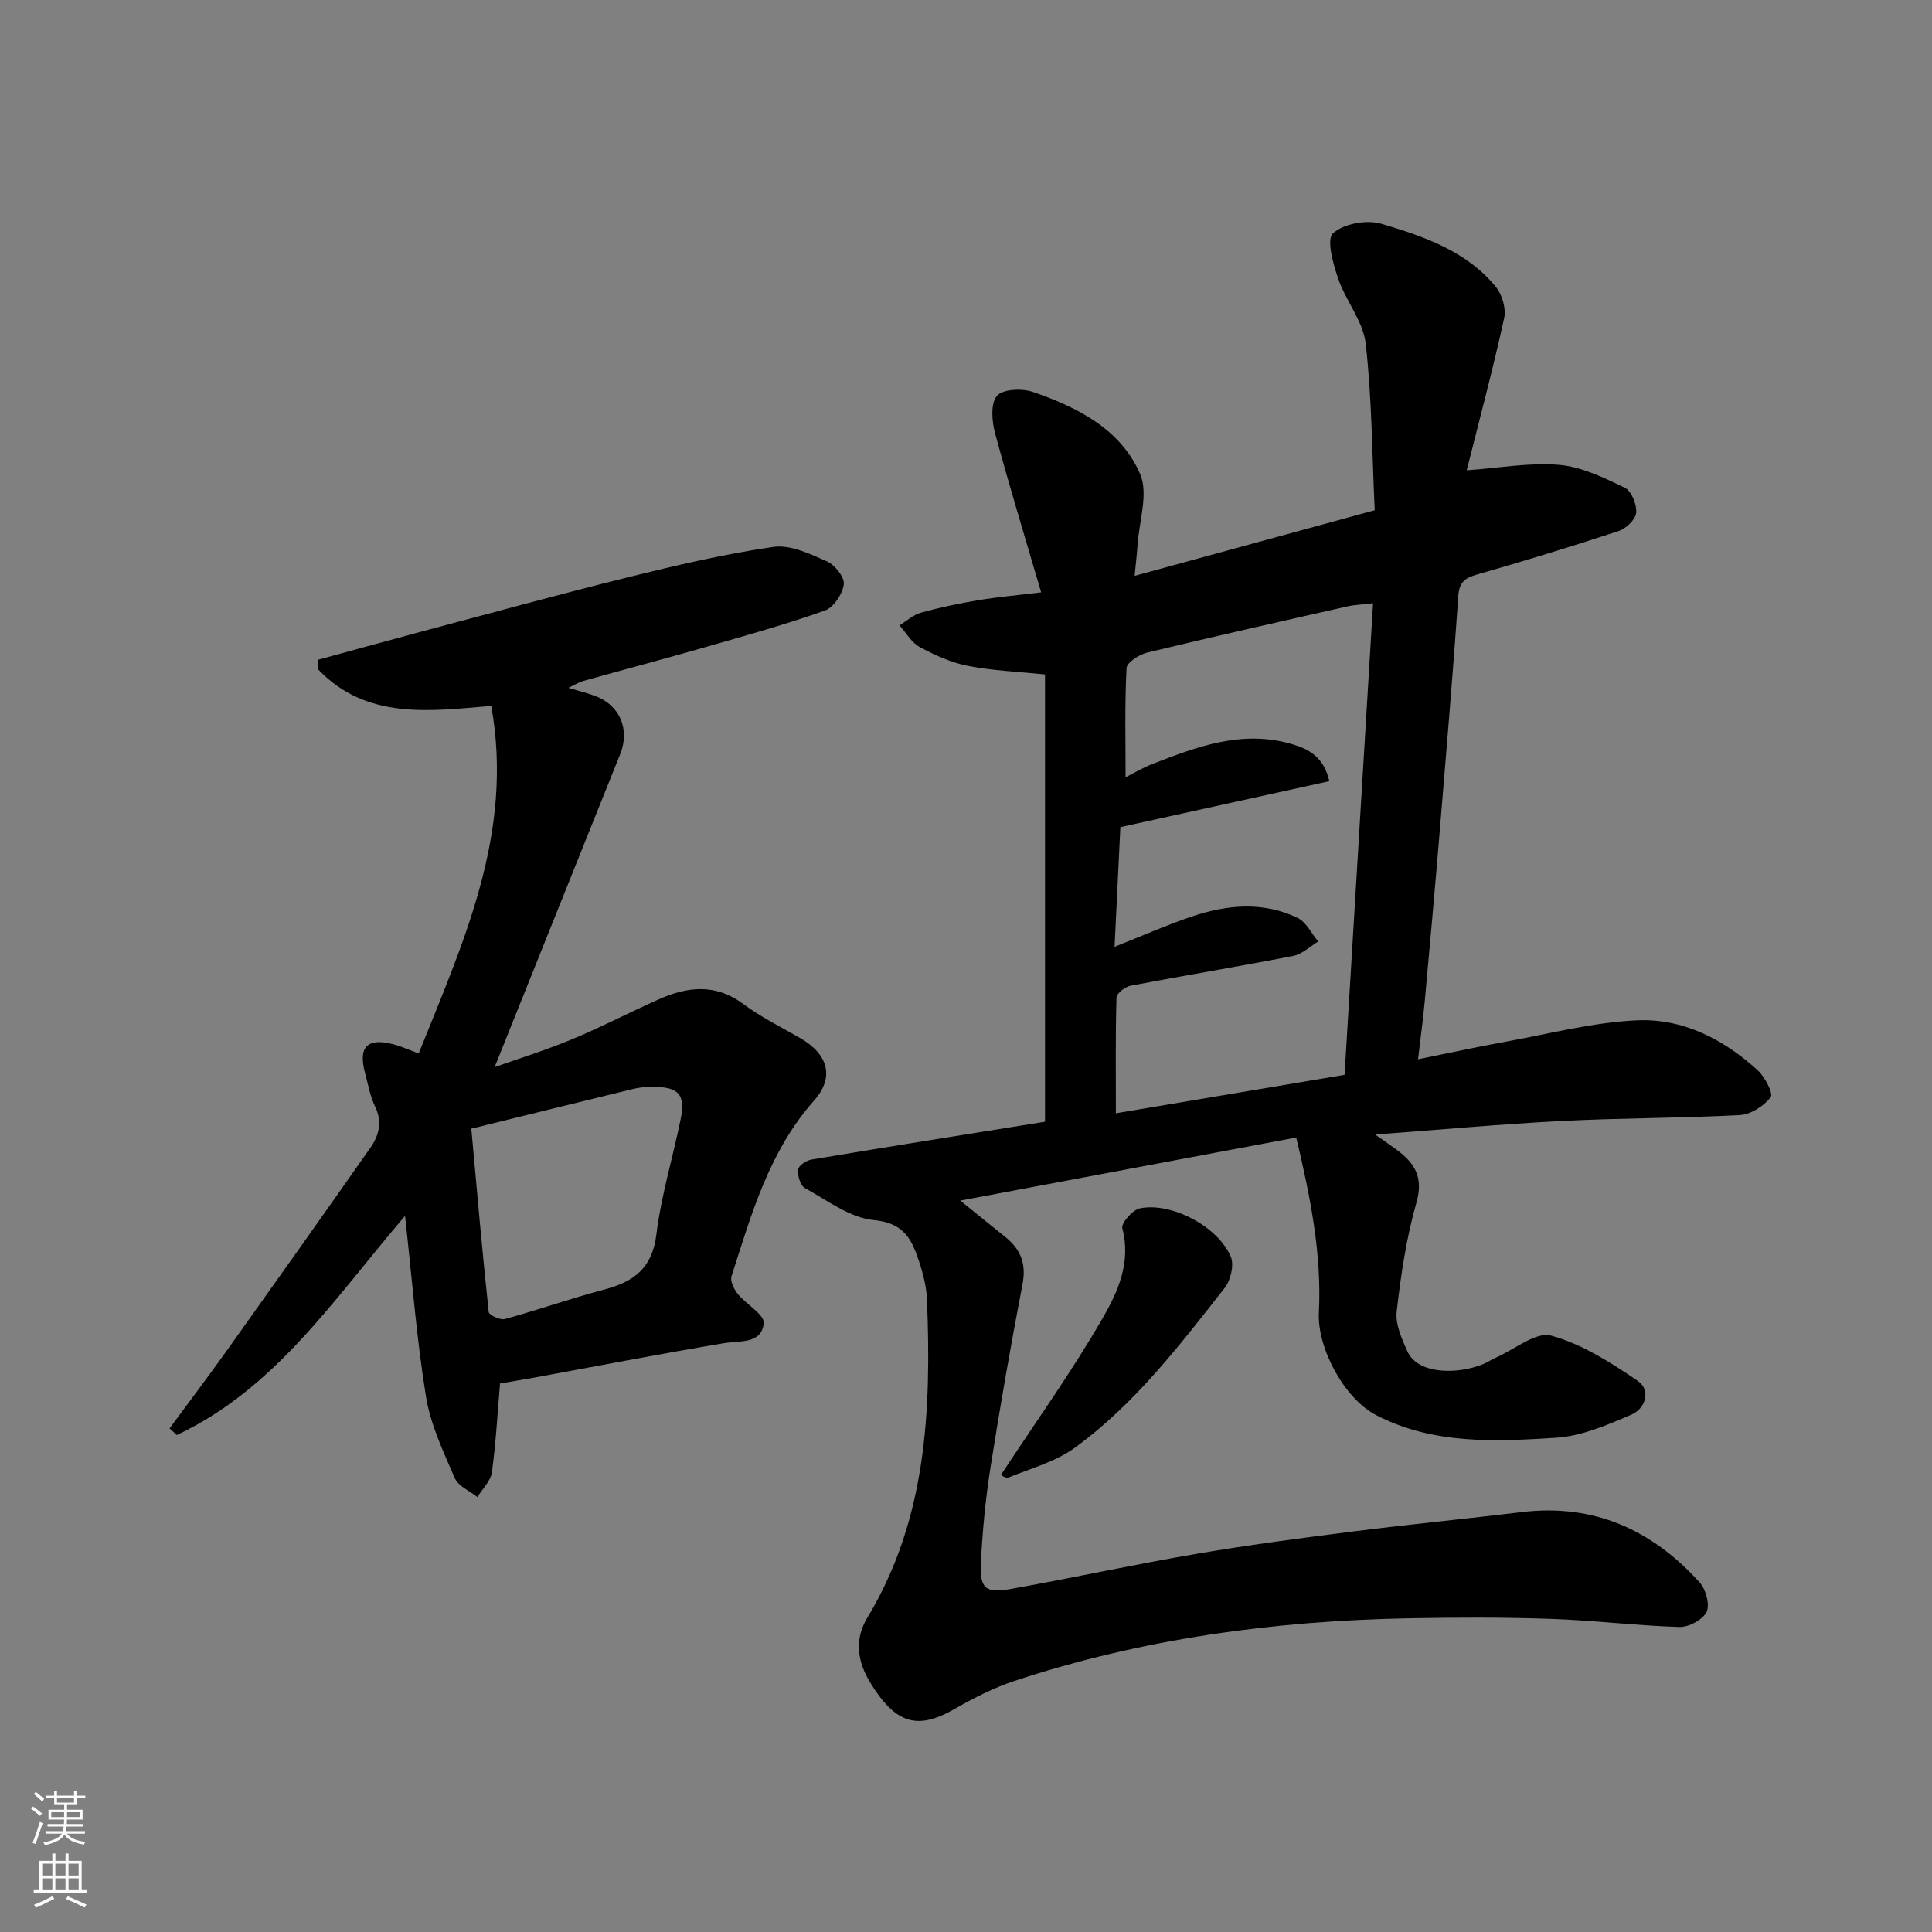 <svg enable-background="new 0 0 400 400" viewBox="0 0 400 400" xmlns="http://www.w3.org/2000/svg"><rect x="0" y="0" width="400" height="400" fill="#808080" stroke="none"/><g fill="#010000"><path d="m216.36 232.24c0-30.78 0-61.61 0-92.6-5.67-.59-10.9-.78-15.98-1.78-3.45-.68-6.83-2.21-9.95-3.89-1.71-.92-2.82-2.96-4.2-4.5 1.48-.9 2.85-2.19 4.46-2.63 3.89-1.08 7.87-1.91 11.86-2.58 4.03-.67 8.11-1.02 13.01-1.62-3.28-11.21-6.61-22.04-9.55-32.98-.66-2.46-.95-6.14.4-7.7 1.22-1.42 5.2-1.58 7.44-.81 9.23 3.17 18.17 7.7 22.19 16.97 1.78 4.1-.22 9.86-.54 14.86-.12 1.92-.36 3.83-.59 6.24 16.73-4.57 32.84-8.97 49.71-13.58-.55-11.7-.58-23.18-1.87-34.52-.53-4.62-4.12-8.83-5.69-13.43-1.05-3.06-2.47-8.11-1.08-9.38 2.2-2.01 6.99-2.88 10.01-1.98 8.74 2.6 17.62 5.61 23.71 13.07 1.31 1.6 2.15 4.49 1.72 6.46-2.32 10.56-5.12 21.02-7.75 31.51 6.9-.49 13.1-1.65 19.16-1.12 4.65.41 9.25 2.65 13.56 4.73 1.38.66 2.51 3.46 2.37 5.16-.12 1.39-2.08 3.29-3.6 3.79-9.72 3.21-19.53 6.19-29.37 9.02-2.55.73-3.68 1.59-3.88 4.54-1.13 16.58-2.55 33.14-3.92 49.7-.94 11.31-1.96 22.6-2.99 33.9-.34 3.73-.85 7.45-1.41 12.22 6.62-1.34 12.39-2.6 18.19-3.65 8.98-1.63 17.94-3.97 26.99-4.41 9.59-.47 18.1 3.89 25.18 10.38 1.48 1.36 3.24 4.81 2.65 5.55-1.44 1.82-4.11 3.55-6.37 3.68-12.25.66-24.53.59-36.79 1.22-12.56.64-25.1 1.8-38.73 2.81 2.15 1.52 3.34 2.32 4.48 3.17 3.71 2.75 5.57 5.68 4.07 10.91-2.09 7.32-3.22 14.97-4.09 22.55-.3 2.65 1.04 5.67 2.21 8.26 2.16 4.81 10.38 4.83 15.73 2.63.9-.37 1.72-.95 2.62-1.34 3.84-1.68 8.26-5.4 11.42-4.54 6.38 1.74 12.36 5.57 17.93 9.37 2.78 1.9 1.63 5.73-1.31 6.99-5 2.13-10.3 4.45-15.6 4.78-12.6.8-25.39 1.44-37.24-4.67-6.6-3.41-12.24-13.9-11.87-21.23.6-11.95-1.66-23.57-4.69-36.26-22.98 4.32-45.51 8.54-69.55 13.06 3.97 3.21 6.57 5.34 9.21 7.44 3.21 2.54 4.5 5.52 3.68 9.81-2.43 12.65-4.65 25.34-6.65 38.07-1.02 6.48-1.65 13.04-1.97 19.59-.27 5.44.93 6.45 6.29 5.48 12.83-2.3 25.57-5.08 38.42-7.27 10.79-1.84 21.66-3.26 32.53-4.64 11.54-1.46 23.13-2.58 34.68-3.98 14.95-1.82 27.05 3.66 36.88 14.55 1.29 1.43 2.16 4.6 1.44 6.11-.78 1.62-3.69 3.18-5.63 3.12-8.88-.27-17.73-1.38-26.61-1.68-9.82-.34-19.66-.31-29.49-.12-27.81.53-55.15 4.22-81.64 12.99-4.28 1.42-8.39 3.53-12.32 5.78-7.65 4.39-12.17 3.18-17.44-5.41-2.63-4.3-3.42-8.86-.62-13.49 12.32-20.42 13.25-43 12.34-65.88-.12-3.03-1.01-6.12-2.03-9.01-1.45-4.12-3.38-6.9-8.95-7.42-4.95-.46-9.66-4.08-14.3-6.64-.94-.52-1.53-2.56-1.41-3.82.08-.79 1.69-1.89 2.75-2.07 15.78-2.64 31.59-5.15 48.38-7.84zm62.02-9.71c1.95-32.29 3.91-64.64 5.9-97.64-2.28.28-3.87.33-5.38.67-13.81 3.12-27.62 6.23-41.38 9.55-1.65.4-4.22 2.04-4.28 3.21-.39 7.46-.2 14.94-.2 22.6 1.66-.83 3.48-1.93 5.42-2.69 9.33-3.64 18.72-7.19 28.98-4.18 3.39.99 6.58 2.51 7.79 7.68-14.61 3.21-28.93 6.36-43.27 9.52-.41 8.57-.8 16.52-1.2 24.77 5.93-2.35 10.83-4.52 15.89-6.23 7.31-2.48 14.81-3.21 22 .25 1.8.87 2.87 3.22 4.28 4.89-1.72 1.03-3.33 2.62-5.19 2.98-11.2 2.19-22.46 4.03-33.66 6.17-1.13.22-2.9 1.58-2.92 2.46-.23 7.76-.13 15.53-.13 23.95 16.01-2.69 31.27-5.25 47.35-7.96z"/><path d="m103.53 286.42c-.54 6.31-.86 12.39-1.69 18.4-.25 1.81-1.96 3.43-3 5.13-1.6-1.28-3.95-2.24-4.67-3.9-2.37-5.48-5.03-11.07-5.97-16.88-1.96-12.08-2.88-24.32-4.34-37.44-14.66 17.14-26.83 35.8-47.26 45.38-.5-.46-1-.92-1.49-1.38 4.05-5.5 8.18-10.94 12.14-16.51 9.85-13.82 19.67-27.67 29.42-41.57 1.8-2.57 2.54-5.36.99-8.56-1.05-2.16-1.46-4.64-2.09-6.99-1.43-5.32.46-7.28 5.77-5.92 1.69.43 3.31 1.18 5.35 1.92 9.23-23.05 19.76-45.57 15.02-71.95-12.69 1.07-25.8 2.94-35.8-7.52-.02-.68-.05-1.36-.07-2.03 6.8-1.85 13.58-3.74 20.39-5.56 14.61-3.89 29.18-7.9 43.85-11.54 9.93-2.46 19.94-4.81 30.05-6.27 3.51-.51 7.59 1.45 11.09 3 1.64.72 3.67 3.29 3.48 4.75-.26 2-2.1 4.78-3.91 5.42-8.1 2.88-16.41 5.18-24.68 7.56-8.43 2.42-16.91 4.67-25.36 7.03-.88.25-1.68.77-3.07 1.42 2.29.69 4 1.1 5.64 1.72 5.05 1.92 7.12 6.92 5.09 11.99-8.68 21.61-17.34 43.22-26 64.81 4.74-1.68 10.39-3.43 15.83-5.68 6.12-2.54 12.02-5.61 18.08-8.32 5.98-2.67 11.8-3.37 17.6.96 3.64 2.71 7.79 4.75 11.75 7.03 5.81 3.34 7.14 8.13 2.9 12.91-9.32 10.49-13 23.55-17.12 36.42-.32.99.51 2.67 1.29 3.64 1.75 2.17 5.57 4.28 5.38 6.08-.45 4.32-4.84 3.57-8.26 4.13-13.18 2.2-26.31 4.75-39.46 7.16-2.24.42-4.5.76-6.87 1.16zm-5.95-52.74c1.16 12.79 2.26 25.38 3.6 37.95.07.64 2.38 1.73 3.33 1.47 6.88-1.89 13.63-4.27 20.53-6.09 6.1-1.61 9.99-4.36 10.85-11.38.99-8.04 3.39-15.89 5.02-23.86 1.07-5.21-.41-6.8-5.95-6.75-1.31.01-2.64.13-3.91.44-10.86 2.64-21.72 5.33-33.47 8.22z"/><path d="m207.24 305.36c7.1-10.81 14.62-21.3 21.05-32.44 3.13-5.42 5.95-11.59 4.07-18.61-.28-1.04 2.12-3.82 3.62-4.13 6.51-1.35 16.19 3.73 18.85 10.02.72 1.71-.04 4.88-1.28 6.46-9.37 11.93-18.64 24.08-31.04 33.09-3.97 2.88-9.05 4.26-13.69 6.14-.63.25-1.7-.58-1.58-.53z"/></g><path d="m6.44 374.46.42-.45c.65.47 1.27.95 1.85 1.44l-.45.49c-.65-.56-1.25-1.06-1.82-1.48m.93 7.33-.63-.26c.55-1.36 1.05-2.8 1.52-4.33.19.1.38.19.59.27-.46 1.29-.95 2.73-1.48 4.32m-.38-10.38.44-.42c.43.34 1.01.82 1.74 1.44l-.49.49c-.53-.51-1.09-1.01-1.69-1.51m2.5.35h1.72v-1.04h.59v1.04h3.52v-1.04h.59v1.04h1.75v.53h-1.75v1.42h-2.03v.97h3.22v2.03h-3.24c0 .35-.01.66-.03.93h3.32v.53h-3.37c-.03.27-.08.58-.15.94h3.96v.53h-3.71c.67.92 1.93 1.48 3.79 1.68-.13.24-.23.44-.29.59-2.13-.38-3.48-1.08-4.04-2.12-.43.97-1.77 1.72-4.03 2.23-.09-.19-.2-.37-.33-.55 2.1-.42 3.37-1.03 3.81-1.83h-3.36v-.53h3.58c.08-.29.13-.61.16-.94h-3.33v-.53h3.39c.02-.27.04-.58.04-.93h-3.23v-2.03h3.25v-.97h-2.07v-1.42h-1.73zm1.12 3.44v1h2.65c.01-.3.02-.44.01-.4v-.25-.35zm1.19-2h3.52v-.91h-3.52zm4.71 2h-2.63v.59c0 .15-.01.28-.01.4h2.64z" fill="#fafbfa"/><path d="m13.56 383.74h.63v1.52h2.72v6.07h1.13v.6h-11.06v-.6h1.13v-6.07h2.73v-1.52h.63v1.52h2.1v-1.52zm-2.69 8.83.38.56c-1.24.63-2.53 1.25-3.85 1.85-.1-.21-.21-.42-.34-.63 1.36-.55 2.63-1.15 3.81-1.78m-2.13-4.27h2.1v-2.45h-2.1zm0 3.04h2.1v-2.46h-2.1zm2.72-3.04h2.1v-2.45h-2.1zm0 3.04h2.1v-2.46h-2.1zm6.07 3.6c-1.41-.71-2.7-1.3-3.86-1.78l.35-.56c1.45.62 2.75 1.19 3.88 1.72zm-1.25-9.09h-2.1v2.45h2.1zm-2.09 5.49h2.1v-2.46h-2.1z" fill="#fafbfa"/></svg>